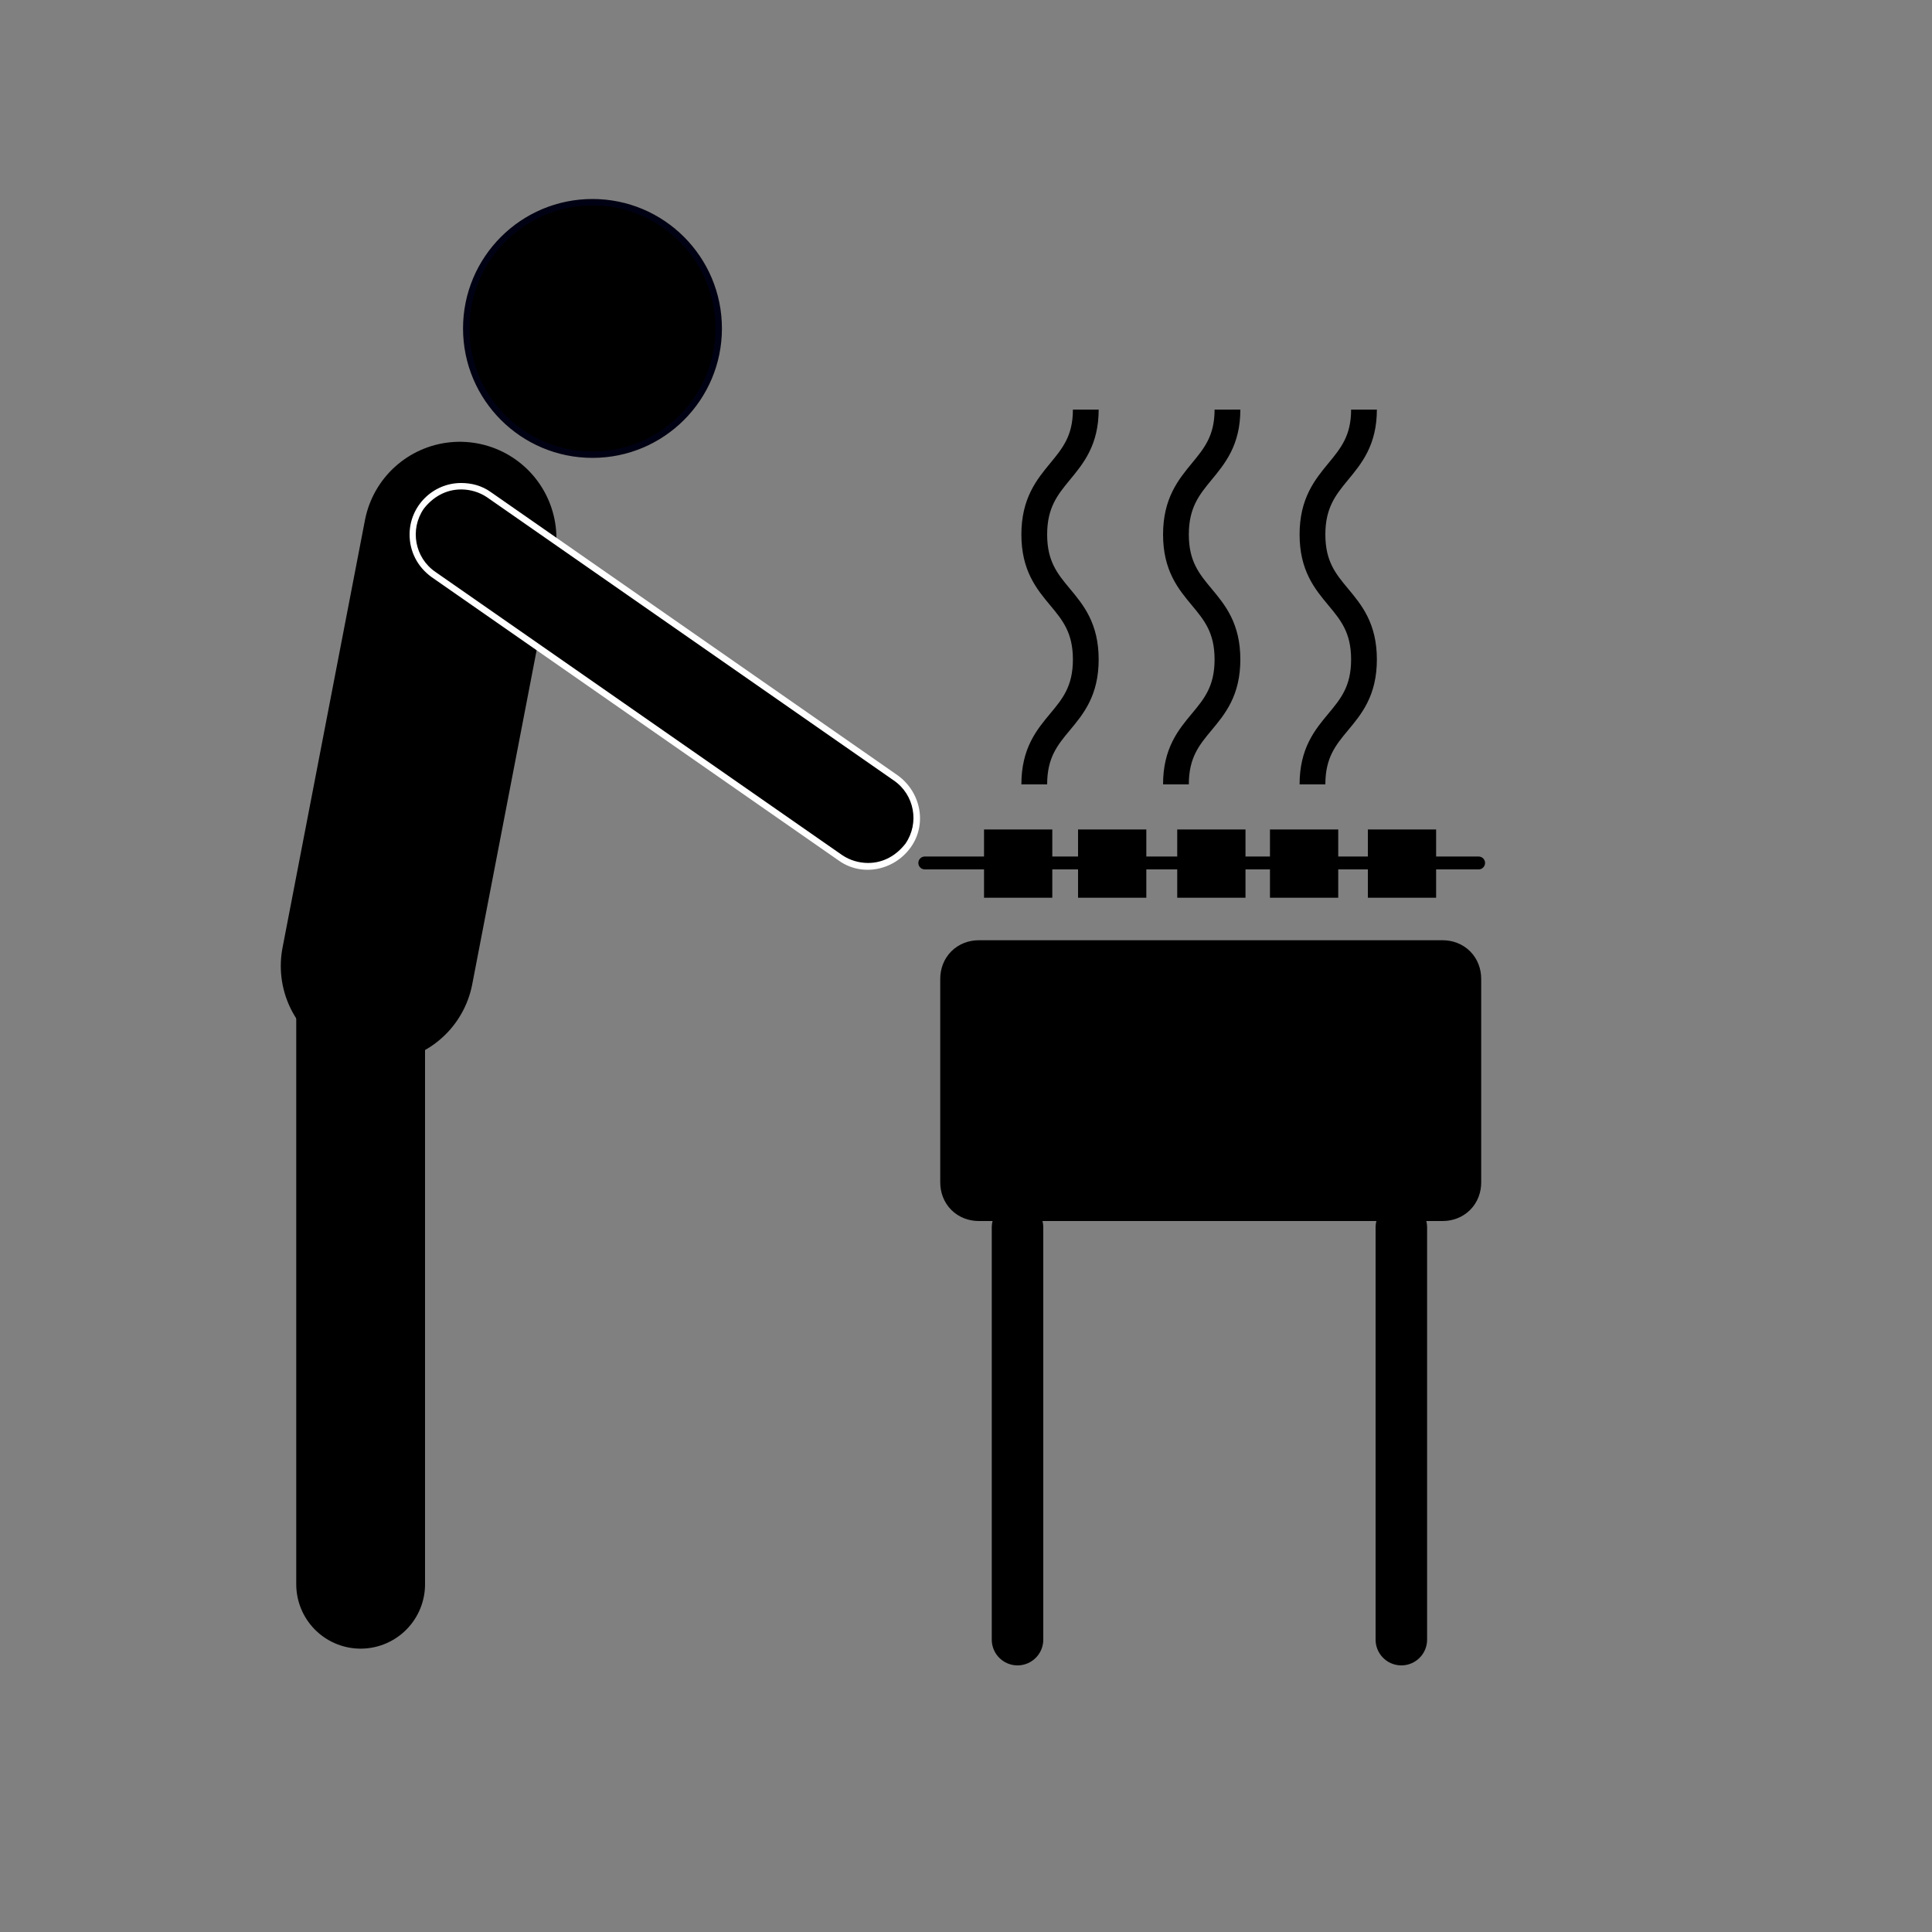 <?xml version="1.0" encoding="utf-8"?>
<!-- Generator: Adobe Illustrator 21.0.2, SVG Export Plug-In . SVG Version: 6.00 Build 0)  -->
<svg version="1.1" id="Слой_1" xmlns="http://www.w3.org/2000/svg" xmlns:xlink="http://www.w3.org/1999/xlink" x="0px" y="0px"
	 viewBox="0 0 150 150" style="enable-background:new 0 0 150 150;" xml:space="preserve">
<rect x="0" y="0" width="150" height="150" fill="#808080" stroke="none"/>
<style type="text/css">
	.st0{display:none;}
	.st1{display:inline;fill:#FFFFFF;}
	.st2{fill:none;stroke:#000000;stroke-width:10;stroke-linecap:round;stroke-miterlimit:10;}
	.st3{fill:none;stroke:#000000;stroke-width:15;stroke-linecap:round;stroke-miterlimit:10;}
	.st4{stroke:#000113;stroke-width:0.5;stroke-miterlimit:10;}
	.st5{fill:#FFFFFF;}
	.st6{stroke:#000000;stroke-width:4;stroke-linecap:round;stroke-miterlimit:10;}
	.st7{fill:none;stroke:#000000;stroke-width:4;stroke-linecap:round;stroke-miterlimit:10;}
	.st8{fill:none;stroke:#000000;stroke-linecap:round;stroke-miterlimit:10;}
	.st9{fill:none;stroke:#000000;stroke-width:2;stroke-miterlimit:10;}
</style>
<title>Монтажная область 23</title>
<g id="Слой_2" class="st0">
	<rect class="st1" width="150" height="150"/>
</g>
<g id="Слой_1_1_">
	<line class="st2" x1="28" y1="123" x2="28" y2="79"/>
	<line class="st3" x1="35.7" y1="41.8" x2="29.3" y2="75"/>
	<circle class="st4" cx="46" cy="25.5" r="9.8"/>
	<path d="M67.4,67.2c-0.8,0-1.5-0.2-2.1-0.7l-31.6-22c-1.7-1.2-2.1-3.5-0.9-5.2c1.2-1.7,3.5-2.1,5.2-0.9l31.6,22
		c1.7,1.2,2.1,3.5,0.9,5.2C69.7,66.6,68.6,67.2,67.4,67.2L67.4,67.2z"/>
	<path class="st5" d="M35.8,38L35.8,38c0.7,0,1.4,0.2,2,0.6l31.6,22c1.6,1.1,2,3.3,0.9,4.9c-0.7,0.9-1.7,1.5-2.9,1.5
		c-0.7,0-1.4-0.2-2-0.6l-31.6-22c-1.6-1.1-2-3.3-0.9-4.9C33.6,38.6,34.6,38,35.8,38 M35.8,37.5c-2.2,0-4,1.8-4,4
		c0,1.3,0.6,2.5,1.7,3.3l31.6,22c1.8,1.3,4.3,0.8,5.6-1c0,0,0,0,0,0c1.3-1.8,0.8-4.3-1-5.6c0,0,0,0,0,0l-31.6-22
		C37.4,37.7,36.6,37.5,35.8,37.5z"/>
	<path class="st6" d="M76,75h36c0.6,0,1,0.4,1,1v15.8c0,0.6-0.4,1-1,1H76c-0.6,0-1-0.4-1-1V76C75,75.4,75.4,75,76,75z"/>
	<line class="st7" x1="79" y1="127.3" x2="79" y2="95.3"/>
	<line class="st7" x1="108.8" y1="127.3" x2="108.8" y2="95.3"/>
	<line class="st8" x1="114.8" y1="67" x2="71.8" y2="67"/>
	<rect x="76.4" y="64.4" width="5.3" height="5.3"/>
	<rect x="98.6" y="64.4" width="5.3" height="5.3"/>
	<rect x="91.4" y="64.4" width="5.3" height="5.3"/>
	<rect x="83.7" y="64.4" width="5.3" height="5.3"/>
	<rect x="106.2" y="64.4" width="5.3" height="5.3"/>
	<path class="st9" d="M84.3,31.8c0,4.8-4,4.8-4,9.7s4,4.8,4,9.7s-4,4.8-4,9.7"/>
	<path class="st9" d="M105.9,31.8c0,4.8-4,4.8-4,9.7s4,4.8,4,9.7s-4,4.8-4,9.7"/>
	<path class="st9" d="M95.3,31.8c0,4.8-4,4.8-4,9.7s4,4.8,4,9.7s-4,4.8-4,9.7"/>
</g>
</svg>
